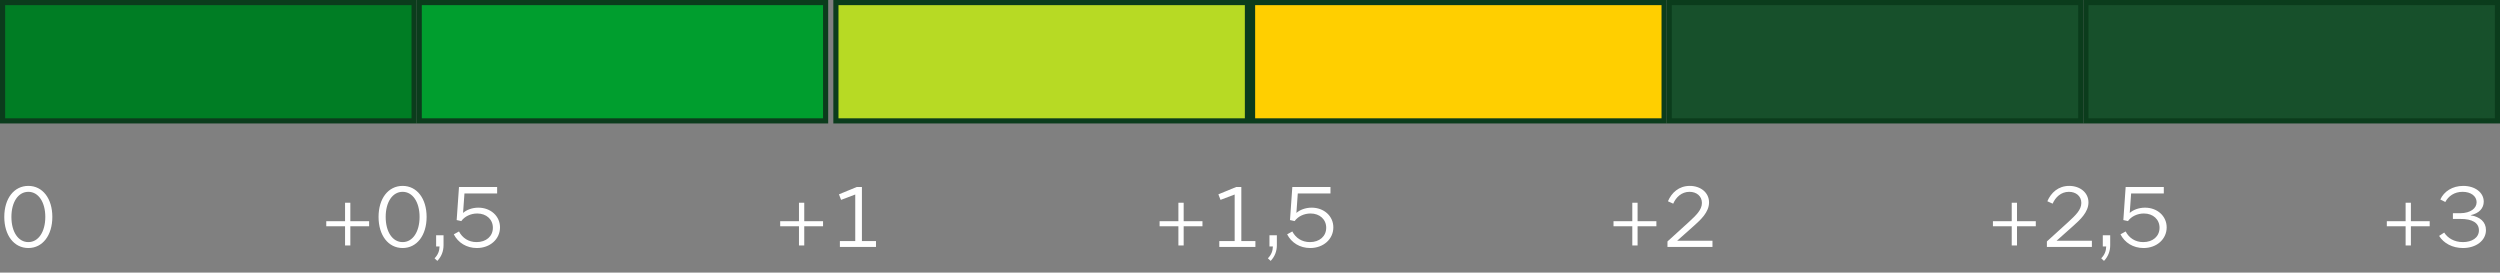<svg width="486" height="53" viewBox="0 0 486 53" fill="none" xmlns="http://www.w3.org/2000/svg">
<rect x="0" y="0" width="486" height="53" fill="#808080" stroke="none"/>
<rect x="81.5" y="0.5" width="79" height="23" fill="#009E2E" stroke="#0B3C1C"/>
<rect x="0.5" y="0.5" width="80" height="23" fill="#007D24" stroke="#0B3C1C"/>
<rect x="162.5" y="0.5" width="80" height="23" fill="#B7DA24" stroke="#0B3C1C"/>
<rect x="243.5" y="0.5" width="80" height="23" fill="#FFCF00" stroke="#0B3C1C"/>
<rect x="324.5" y="0.5" width="80" height="23" fill="#17502B" stroke="#0B3C1C"/>
<rect x="405.5" y="0.5" width="80" height="23" fill="#17502B" stroke="#0B3C1C"/>
<path d="M10.175 42.168C10.175 45.75 8.285 48.216 5.513 48.216C2.723 48.216 0.833 45.75 0.833 42.168C0.833 38.586 2.723 36.138 5.513 36.138C8.285 36.138 10.175 38.586 10.175 42.168ZM2.219 42.168C2.219 45.084 3.551 47.064 5.513 47.064C7.457 47.064 8.807 45.084 8.807 42.168C8.807 39.27 7.457 37.29 5.513 37.29C3.551 37.29 2.219 39.27 2.219 42.168Z" fill="white"/>
<path d="M71.759 43.986H68.105V47.712H67.079V43.986H63.425V42.996H67.079V39.414H68.105V42.996H71.759V43.986ZM82.933 42.168C82.933 45.75 81.043 48.216 78.271 48.216C75.481 48.216 73.591 45.75 73.591 42.168C73.591 38.586 75.481 36.138 78.271 36.138C81.043 36.138 82.933 38.586 82.933 42.168ZM74.977 42.168C74.977 45.084 76.309 47.064 78.271 47.064C80.215 47.064 81.565 45.084 81.565 42.168C81.565 39.27 80.215 37.29 78.271 37.29C76.309 37.29 74.977 39.27 74.977 42.168ZM86.223 47.676C86.223 48.846 85.809 49.89 85.017 50.718L84.477 50.214C85.143 49.53 85.431 48.792 85.449 47.91H84.783V45.732H86.223V47.676ZM97.201 44.202C97.201 46.47 95.293 48.216 92.701 48.216C90.685 48.216 89.047 47.172 88.219 45.552L89.227 44.994C89.893 46.272 91.099 47.064 92.647 47.064C94.519 47.064 95.815 45.93 95.815 44.274C95.815 42.654 94.555 41.502 92.773 41.502C91.513 41.502 90.307 42.078 89.677 42.978L88.777 42.78L89.227 36.354H96.643V37.614H90.289L90.019 41.394C90.667 40.818 91.747 40.368 92.989 40.368C95.365 40.368 97.201 41.988 97.201 44.202Z" fill="white"/>
<path d="M160.001 43.986H156.347V47.712H155.321V43.986H151.667V42.996H155.321V39.414H156.347V42.996H160.001V43.986ZM166.549 36.354H167.557V46.866H170.293V48H163.273V46.866H166.261V37.812L163.507 38.856L163.093 37.776L166.549 36.354Z" fill="white"/>
<path d="M233.759 43.986H230.105V47.712H229.079V43.986H225.425V42.996H229.079V39.414H230.105V42.996H233.759V43.986ZM240.307 36.354H241.315V46.866H244.051V48H237.031V46.866H240.019V37.812L237.265 38.856L236.851 37.776L240.307 36.354ZM248.223 47.676C248.223 48.846 247.809 49.89 247.017 50.718L246.477 50.214C247.143 49.53 247.431 48.792 247.449 47.91H246.783V45.732H248.223V47.676ZM259.201 44.202C259.201 46.47 257.293 48.216 254.701 48.216C252.685 48.216 251.047 47.172 250.219 45.552L251.227 44.994C251.893 46.272 253.099 47.064 254.647 47.064C256.519 47.064 257.815 45.93 257.815 44.274C257.815 42.654 256.555 41.502 254.773 41.502C253.513 41.502 252.307 42.078 251.677 42.978L250.777 42.78L251.227 36.354H258.643V37.614H252.289L252.019 41.394C252.667 40.818 253.747 40.368 254.989 40.368C257.365 40.368 259.201 41.988 259.201 44.202Z" fill="white"/>
<path d="M322.001 43.986H318.347V47.712H317.321V43.986H313.667V42.996H317.321V39.414H318.347V42.996H322.001V43.986ZM324.157 46.938L328.315 43.158C329.737 41.844 330.853 40.8 330.853 39.45C330.853 38.1 329.773 37.29 328.441 37.29C326.893 37.29 325.813 38.352 325.273 39.594L324.247 39.126C324.949 37.47 326.371 36.138 328.495 36.138C330.619 36.138 332.239 37.452 332.239 39.342C332.239 41.268 330.583 42.744 329.323 43.878L326.047 46.794H332.905V48H324.157V46.938Z" fill="white"/>
<path d="M395.759 43.986H392.105V47.712H391.079V43.986H387.425V42.996H391.079V39.414H392.105V42.996H395.759V43.986ZM397.915 46.938L402.073 43.158C403.495 41.844 404.611 40.8 404.611 39.45C404.611 38.1 403.531 37.29 402.199 37.29C400.651 37.29 399.571 38.352 399.031 39.594L398.005 39.126C398.707 37.47 400.129 36.138 402.253 36.138C404.377 36.138 405.997 37.452 405.997 39.342C405.997 41.268 404.341 42.744 403.081 43.878L399.805 46.794H406.663V48H397.915V46.938ZM410.223 47.676C410.223 48.846 409.809 49.89 409.017 50.718L408.477 50.214C409.143 49.53 409.431 48.792 409.449 47.91H408.783V45.732H410.223V47.676ZM421.201 44.202C421.201 46.47 419.293 48.216 416.701 48.216C414.685 48.216 413.047 47.172 412.219 45.552L413.227 44.994C413.893 46.272 415.099 47.064 416.647 47.064C418.519 47.064 419.815 45.93 419.815 44.274C419.815 42.654 418.555 41.502 416.773 41.502C415.513 41.502 414.307 42.078 413.677 42.978L412.777 42.78L413.227 36.354H420.643V37.614H414.289L414.019 41.394C414.667 40.818 415.747 40.368 416.989 40.368C419.365 40.368 421.201 41.988 421.201 44.202Z" fill="white"/>
<path d="M472.331 43.986H468.677V47.712H467.651V43.986H463.997V42.996H467.651V39.414H468.677V42.996H472.331V43.986ZM480.301 41.862C482.083 42.132 483.271 43.122 483.271 44.724C483.271 46.776 481.327 48.216 478.807 48.216C476.791 48.216 475.063 47.316 474.163 45.858L475.153 45.21C475.819 46.272 477.097 47.064 478.789 47.064C480.517 47.064 481.903 46.236 481.903 44.778C481.903 43.32 480.607 42.546 478.321 42.564H476.845V41.448H478.285C480.283 41.43 481.453 40.494 481.453 39.306C481.453 38.118 480.319 37.29 478.735 37.29C477.115 37.29 475.963 38.136 475.369 39.27L474.397 38.784C475.117 37.2 476.755 36.138 478.861 36.138C481.111 36.138 482.839 37.398 482.839 39.198C482.839 40.458 481.975 41.466 480.301 41.826V41.862Z" fill="white"/>
</svg>
